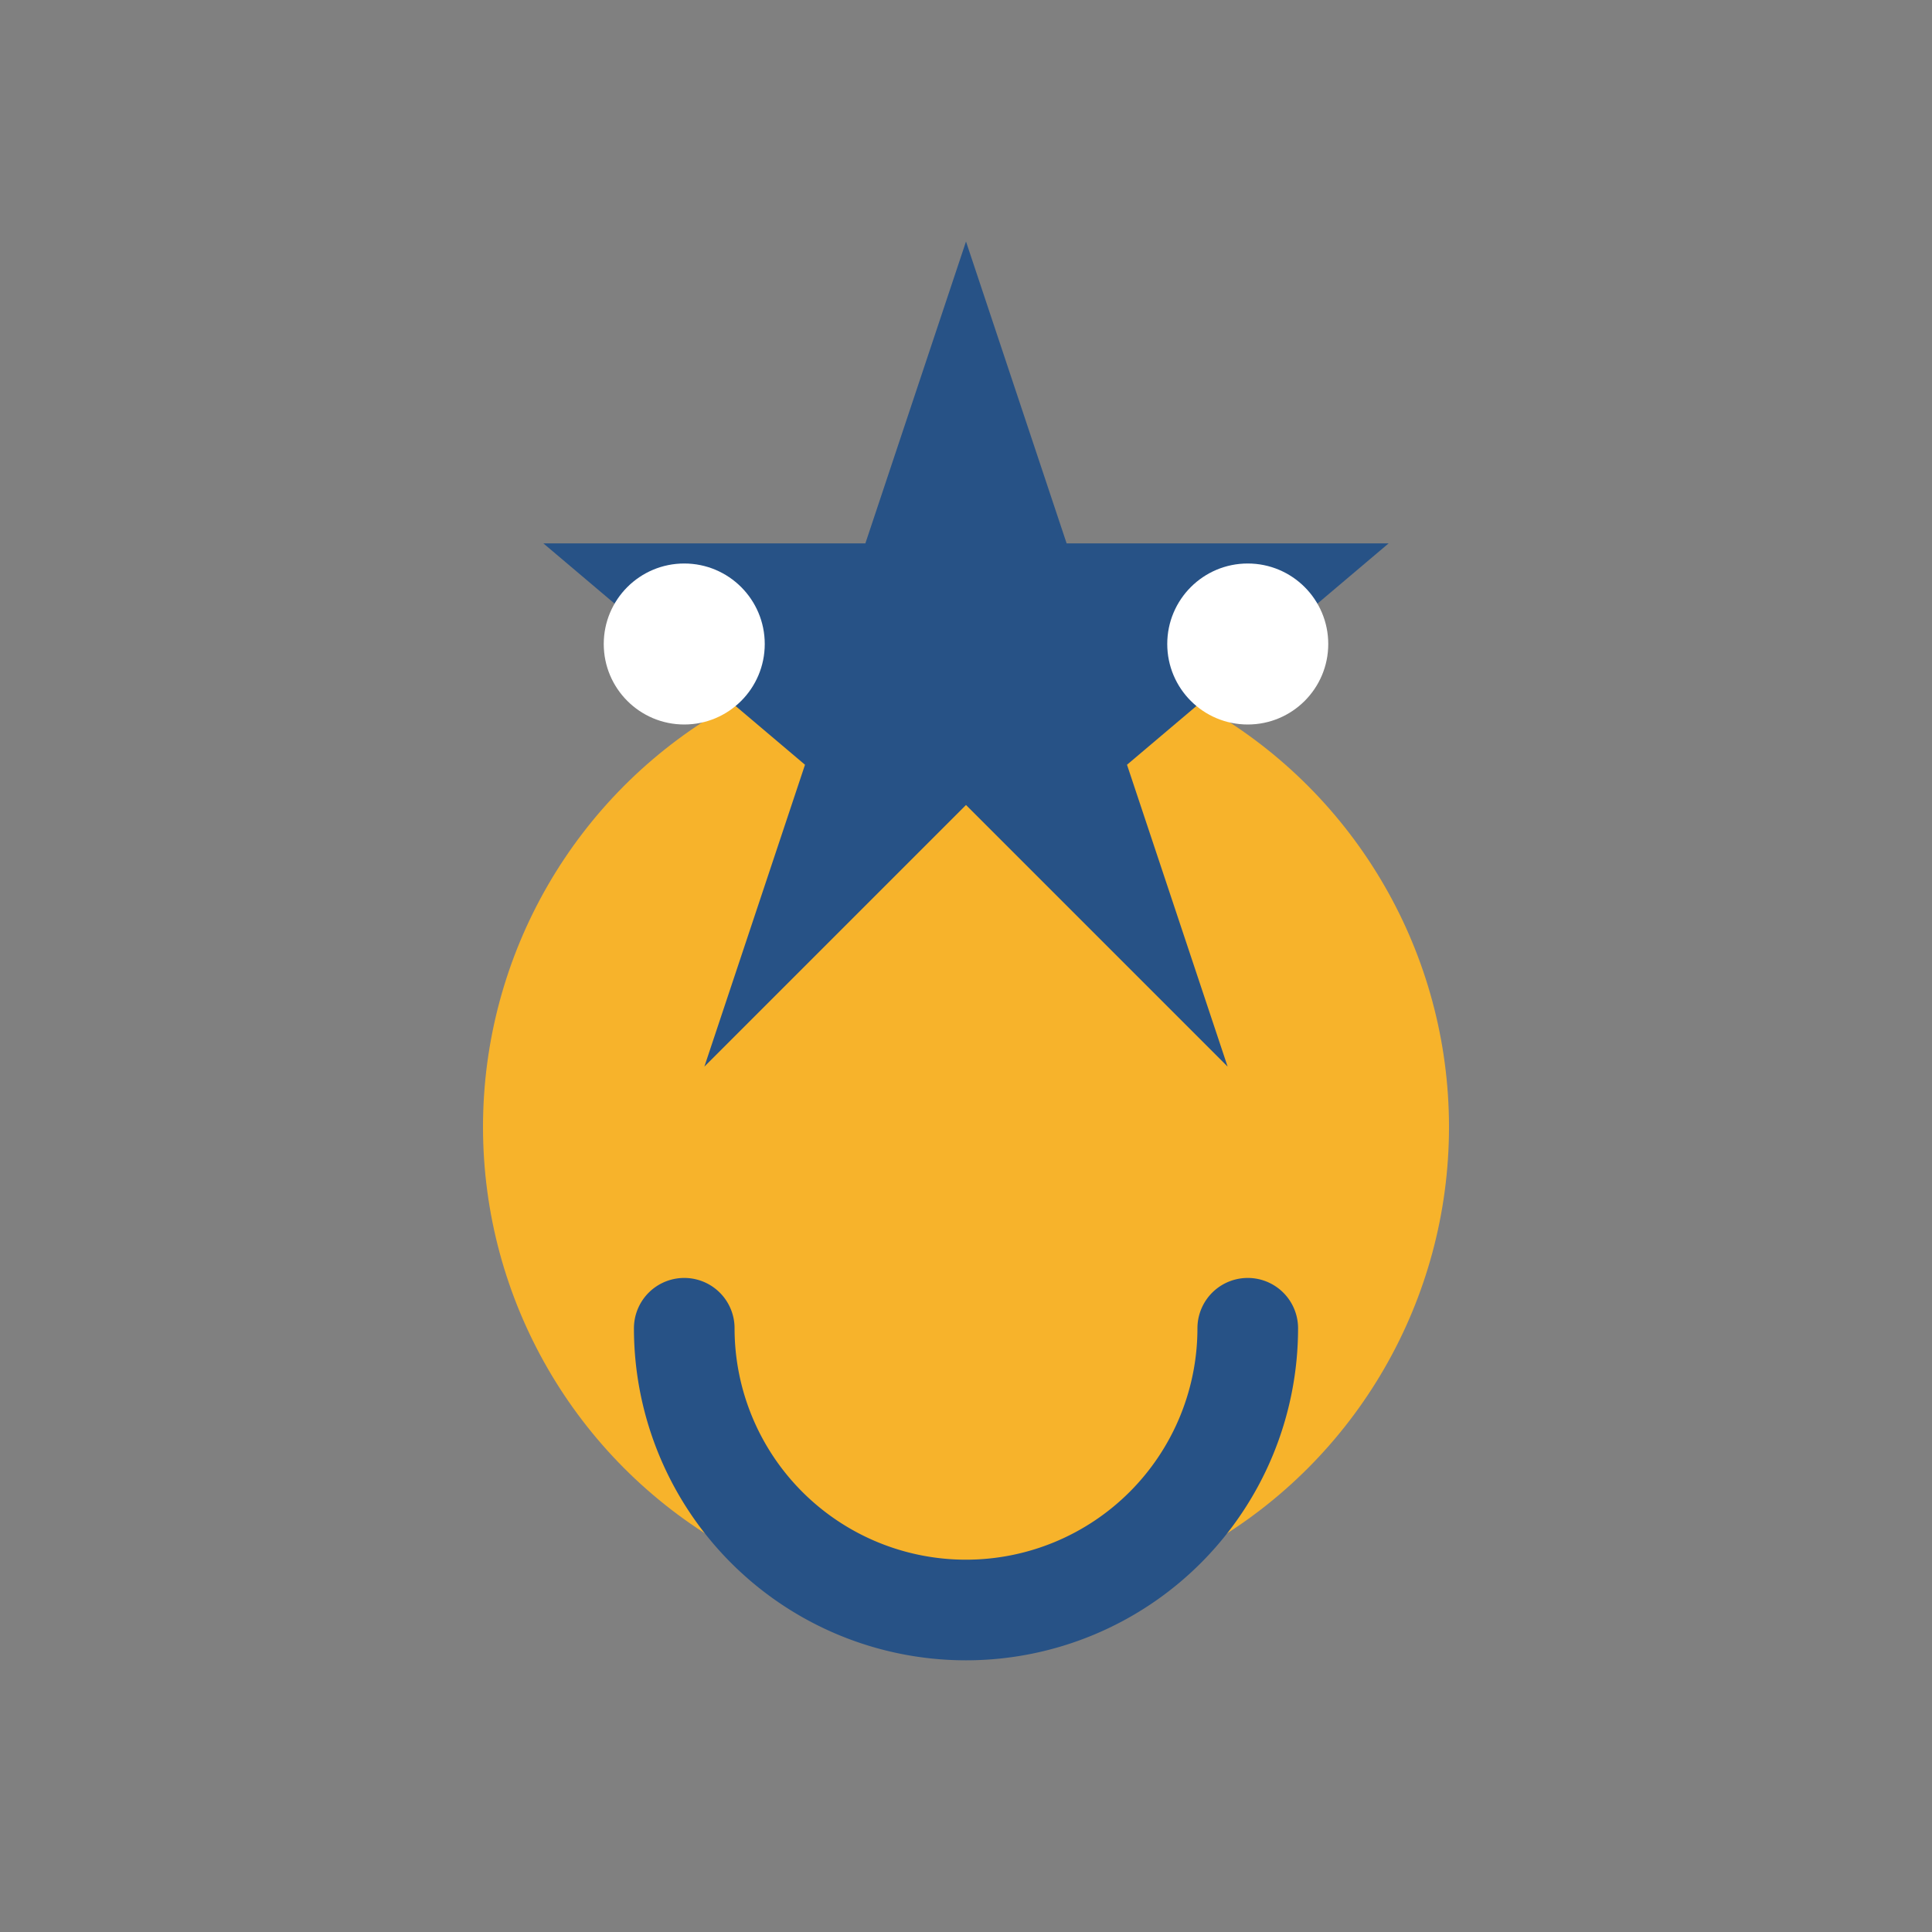 <?xml version="1.0" encoding="UTF-8"?>
<svg xmlns="http://www.w3.org/2000/svg" width="48" height="48" viewBox="0 0 48 48"><rect x="0" y="0" width="48" height="48" fill="#808080" stroke="none"/><circle cx="24" cy="28" r="12" fill="#F7B32B"/><path d="M24 6l2.5 7.5h8L28 19l2.5 7.5L24 20l-6.5 6.5L20 19l-6.5-5.5h8z" fill="#275286"/><circle cx="17" cy="16" r="2" fill="#FFFFFF"/><circle cx="31" cy="16" r="2" fill="#FFFFFF"/><path d="M17 33a7 7 0 0 0 14 0" stroke="#275286" stroke-width="2.5" fill="none" stroke-linecap="round"/></svg>
